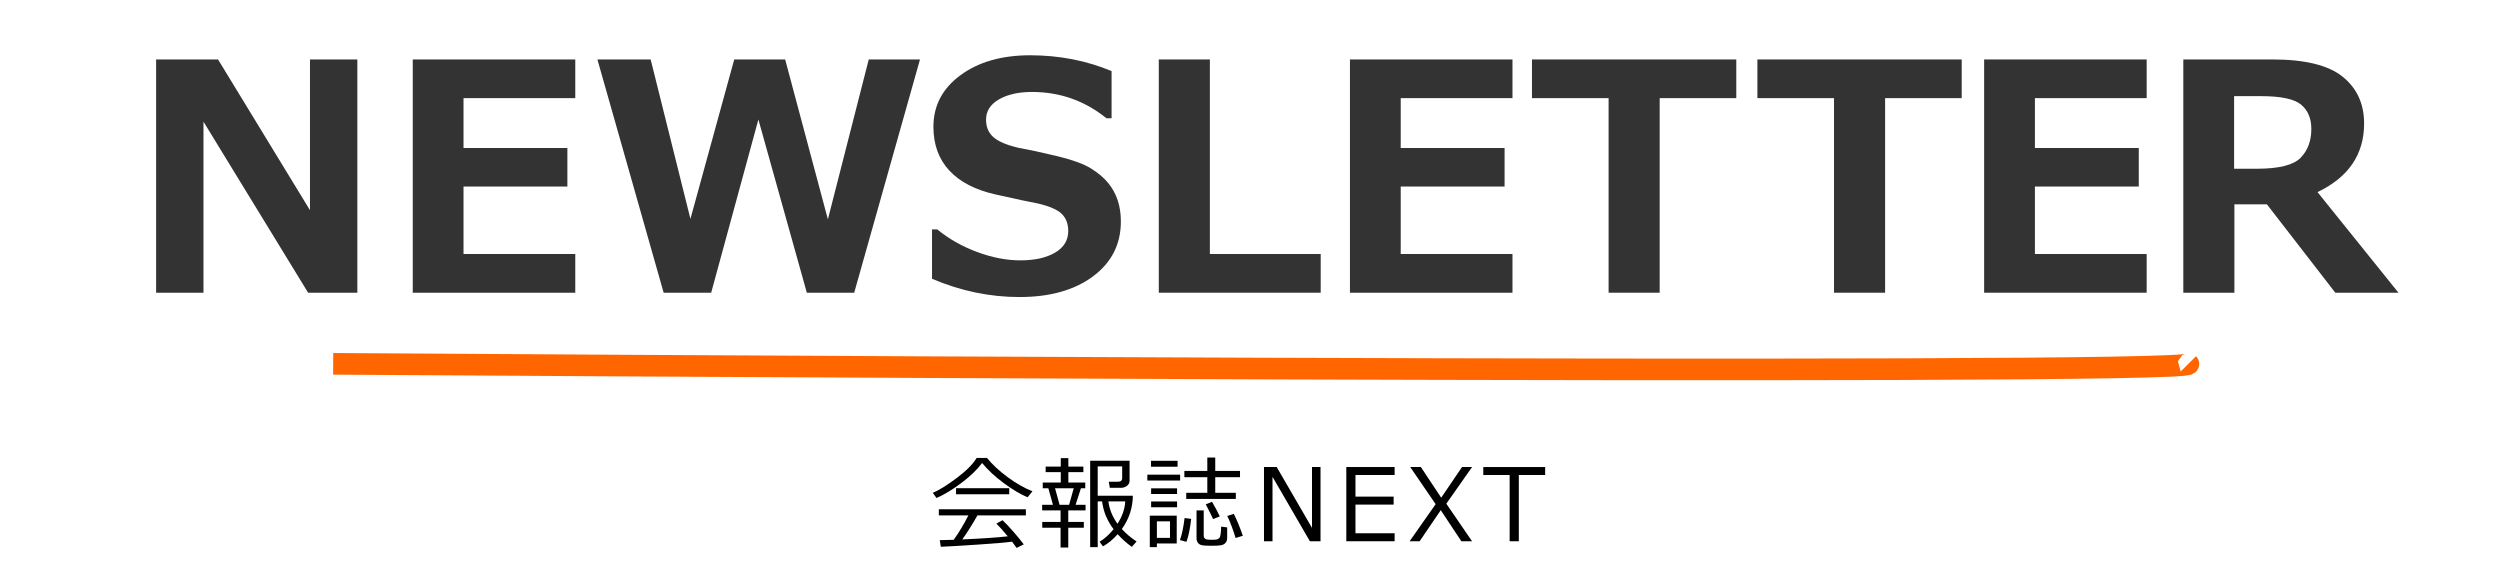 <?xml version="1.0" encoding="utf-8"?>
<!-- Generator: Adobe Illustrator 12.0.1, SVG Export Plug-In . SVG Version: 6.00 Build 51448)  -->
<!DOCTYPE svg PUBLIC "-//W3C//DTD SVG 1.1//EN" "http://www.w3.org/Graphics/SVG/1.1/DTD/svg11.dtd">
<svg  version="1.1" xmlns="http://www.w3.org/2000/svg" xmlns:xlink="http://www.w3.org/1999/xlink" width="347" height="78" viewBox="0 0 347 78"
	 style="overflow:visible;enable-background:new 0 0 347 78;" xml:space="preserve">
<g id="bg">
	<rect style="fill:none;" width="347" height="78"/>
</g>
<g id="h2-newsletter-ol">
	<g>
		<g>
			<path style="fill:#333333;" d="M49.598,40.629h-6.832l-14.523-23.74v23.74h-6.574V8.252h8.594l12.762,20.926V8.252h6.574V40.629z"/>
			<path style="fill:#333333;" d="M79.848,40.629H57.29V8.252h22.559v5.371H64.336v6.918h14.416v5.35H64.336v9.367h15.512V40.629z"/>
			<path style="fill:#333333;" d="M127.694,8.252l-9.131,32.377h-6.574l-6.725-24.041l-6.553,24.041h-6.596L82.92,8.252h7.391l5.521,22.129
				l6.08-22.129h7.068l5.93,22.193l5.672-22.193H127.694z"/>
			<path style="fill:#333333;" d="M129.365,38.695v-6.854h0.73c1.604,1.318,3.448,2.363,5.532,3.137s4.085,1.16,6.005,1.16
				c1.991,0,3.595-0.358,4.813-1.074c1.217-0.716,1.826-1.711,1.826-2.986c0-0.988-0.29-1.776-0.87-2.363
				c-0.58-0.587-1.68-1.074-3.298-1.461c-1.16-0.215-3.141-0.637-5.94-1.268c-2.8-0.63-4.935-1.736-6.402-3.319
				c-1.468-1.583-2.202-3.605-2.202-6.069c0-2.936,1.253-5.324,3.76-7.165c2.506-1.84,5.729-2.761,9.668-2.761
				c4.01,0,7.777,0.73,11.301,2.191v6.553h-0.709c-3.008-2.435-6.46-3.652-10.355-3.652c-1.848,0-3.37,0.344-4.565,1.031
				c-1.196,0.688-1.794,1.626-1.794,2.814c0,1.017,0.34,1.826,1.021,2.428c0.68,0.602,1.844,1.096,3.491,1.482
				c1.647,0.301,3.484,0.698,5.511,1.192c2.026,0.494,3.538,1.049,4.533,1.665c0.995,0.616,1.79,1.286,2.385,2.009
				c0.594,0.724,1.038,1.529,1.332,2.417c0.293,0.888,0.44,1.869,0.44,2.943c0,3.151-1.286,5.687-3.856,7.605
				c-2.571,1.92-5.977,2.879-10.216,2.879C137.379,41.23,133.333,40.386,129.365,38.695z"/>
			<path style="fill:#333333;" d="M183.313,40.629H160.84V8.252h7.09v27.006h15.383V40.629z"/>
			<path style="fill:#333333;" d="M209.932,40.629h-22.559V8.252h22.559v5.371H194.42v6.918h14.416v5.35H194.42v9.367h15.512V40.629z"/>
			<path style="fill:#333333;" d="M240.998,13.623h-10.635v27.006h-7.09V13.623h-10.635V8.252h28.359V13.623z"/>
			<path style="fill:#333333;" d="M272.287,13.623h-10.635v27.006h-7.09V13.623h-10.634V8.252h28.358V13.623z"/>
			<path style="fill:#333333;" d="M297.957,40.629h-22.559V8.252h22.559v5.371h-15.512v6.918h14.416v5.35h-14.416v9.367h15.512V40.629z"/>
			<path style="fill:#333333;" d="M332.908,40.629h-8.766l-9.496-12.268h-4.512v12.268h-7.09V8.252h12.396c4.498,0,7.738,0.799,9.723,2.396
				c1.982,1.597,2.975,3.764,2.975,6.499c0,4.283-2.156,7.455-6.467,9.518L332.908,40.629z M310.092,13.344V23.42h3.18
				c3.051,0,5.07-0.508,6.059-1.525c0.988-1.017,1.482-2.349,1.482-3.996c0-1.461-0.473-2.585-1.418-3.373
				c-0.945-0.788-2.807-1.182-5.586-1.182H310.092z"/>
		</g>
		<path style="fill:none;stroke:#FF6600;stroke-width:3;" d="M46.246,50.5c0,0,259.245,1.75,257.499,0"/>
		<g>
			<path d="M142.625,69.021c-1.002-0.424-2.105-1.08-3.309-1.969s-2.204-1.818-3.001-2.789c-0.674,0.916-1.636,1.843-2.885,2.778
				c-1.249,0.938-2.397,1.631-3.445,2.082l-0.513-0.718c0.866-0.364,1.965-1.045,3.298-2.04c1.333-0.996,2.262-1.93,2.786-2.8h1.442
				c0.725,0.902,1.679,1.79,2.864,2.663c1.185,0.872,2.333,1.527,3.445,1.965L142.625,69.021z M130.586,75.891l-0.144-0.916
				c0.488-0.009,1.132-0.027,1.935-0.055c0.707-0.984,1.385-2.112,2.037-3.384h-4.102v-0.848h12.079v0.848h-6.72
				c-0.684,1.208-1.385,2.319-2.105,3.336c2.853-0.128,4.956-0.271,6.31-0.431c-0.652-0.793-1.178-1.381-1.579-1.764l0.854-0.472
				c0.383,0.351,0.892,0.89,1.528,1.616c0.636,0.728,1.108,1.307,1.418,1.74l-0.991,0.485c-0.15-0.228-0.36-0.515-0.629-0.861
				c-0.875,0.114-2.435,0.247-4.679,0.399C133.554,75.739,131.817,75.84,130.586,75.891z M132.699,68.604v-0.841h7.383v0.841
				H132.699z"/>
			<path d="M147.208,75.993v-2.748h-2.543v-0.8h2.543v-1.6h-2.557v-0.779h1.497l-0.636-2.29h-0.779v-0.8h2.502v-1.442h-2.099v-0.766
				h2.099v-1.176h1.053v1.176h2.085v0.766h-2.085v1.442h2.345v0.8h-0.602l-0.738,2.29h1.381v0.779h-2.399v1.6h2.16v0.8h-2.16v2.748
				H147.208z M147.071,70.066h1.319l0.643-2.29h-2.591L147.071,70.066z M151.316,75.945V63.948h5.469v2.803
				c0,0.269-0.119,0.495-0.355,0.681c-0.237,0.184-0.514,0.276-0.828,0.276h-1.559l-0.143-0.841h1.244
				c0.41,0,0.615-0.166,0.615-0.499v-1.634h-3.398v4.074h4.88c-0.022,1.7-0.533,3.24-1.531,4.621
				c0.588,0.643,1.27,1.219,2.045,1.729l-0.656,0.745c-0.748-0.533-1.402-1.119-1.963-1.757c-0.674,0.752-1.357,1.314-2.051,1.688
				l-0.458-0.643c0.679-0.4,1.327-0.982,1.942-1.743l-0.027-0.034c-0.347-0.433-0.668-0.975-0.965-1.623
				c-0.296-0.65-0.498-1.383-0.608-2.198h-0.608v6.351H151.316z M155.109,72.698c0.661-1.025,1.02-2.06,1.074-3.104h-2.338
				C153.986,70.697,154.408,71.732,155.109,72.698z"/>
			<path d="M159.249,66.696v-0.813h4.553v0.813H159.249z M160.575,75.433v0.513h-0.984v-4.368h3.739v3.855H160.575z M159.762,64.782
				v-0.827h3.685v0.827H159.762z M159.775,68.563v-0.779h3.603v0.779H159.775z M159.775,70.408v-0.8h3.603v0.8H159.775z
				 M162.394,72.363h-1.818v2.297h1.818V72.363z M164.677,75.207l-0.902-0.246c0.282-0.779,0.497-1.798,0.643-3.056l0.916,0.116
				C165.178,73.412,164.959,74.474,164.677,75.207z M164.649,69.253v-0.848h2.926v-2.167h-3.186v-0.875h3.186v-1.853h1.101v1.853
				h3.438v0.875h-3.438v2.167h2.857v0.848H164.649z M166.078,70.839h0.998v3.527c0,0.137,0.036,0.249,0.109,0.335
				c0.073,0.087,0.174,0.145,0.305,0.174c0.129,0.03,0.365,0.045,0.707,0.045c0.364,0,0.601-0.016,0.707-0.048
				c0.107-0.032,0.211-0.089,0.312-0.171s0.171-0.277,0.212-0.588c0.041-0.31,0.062-0.649,0.062-1.019l0.841,0.109v1.429
				c0,0.287-0.07,0.519-0.212,0.693c-0.142,0.176-0.339,0.291-0.591,0.346c-0.254,0.055-0.713,0.082-1.378,0.082
				c-0.684,0-1.141-0.029-1.37-0.089c-0.23-0.06-0.405-0.172-0.523-0.339c-0.118-0.166-0.178-0.383-0.178-0.652V70.839z
				 M168.375,72.049c-0.205-0.469-0.542-1.15-1.012-2.044l0.868-0.355c0.47,0.807,0.827,1.483,1.073,2.03L168.375,72.049z
				 M171.499,74.674c-0.101-0.383-0.278-0.912-0.533-1.59c-0.255-0.676-0.463-1.165-0.622-1.466l0.902-0.294
				c0.396,0.743,0.815,1.757,1.258,3.042L171.499,74.674z"/>
			<path d="M183.289,75.125h-1.477l-5.188-8.941v8.941h-1.183V64.823h1.764l4.901,8.449v-8.449h1.183V75.125z"/>
			<path d="M193.574,75.125h-6.706V64.823h6.706v1.107h-5.435v3.001h5.298v1.107h-5.298v3.979h5.435V75.125z"/>
			<path d="M204.325,64.823l-3.575,5.093l3.568,5.209h-1.483l-2.857-4.313l-2.933,4.313h-1.388l3.609-5.147l-3.527-5.154h1.477
				l2.823,4.259l2.892-4.259H204.325z"/>
			<path d="M209.538,75.125v-9.194h-3.657v-1.107h8.586v1.107h-3.657v9.194H209.538z"/>
		</g>
	</g>
</g>
</svg>
